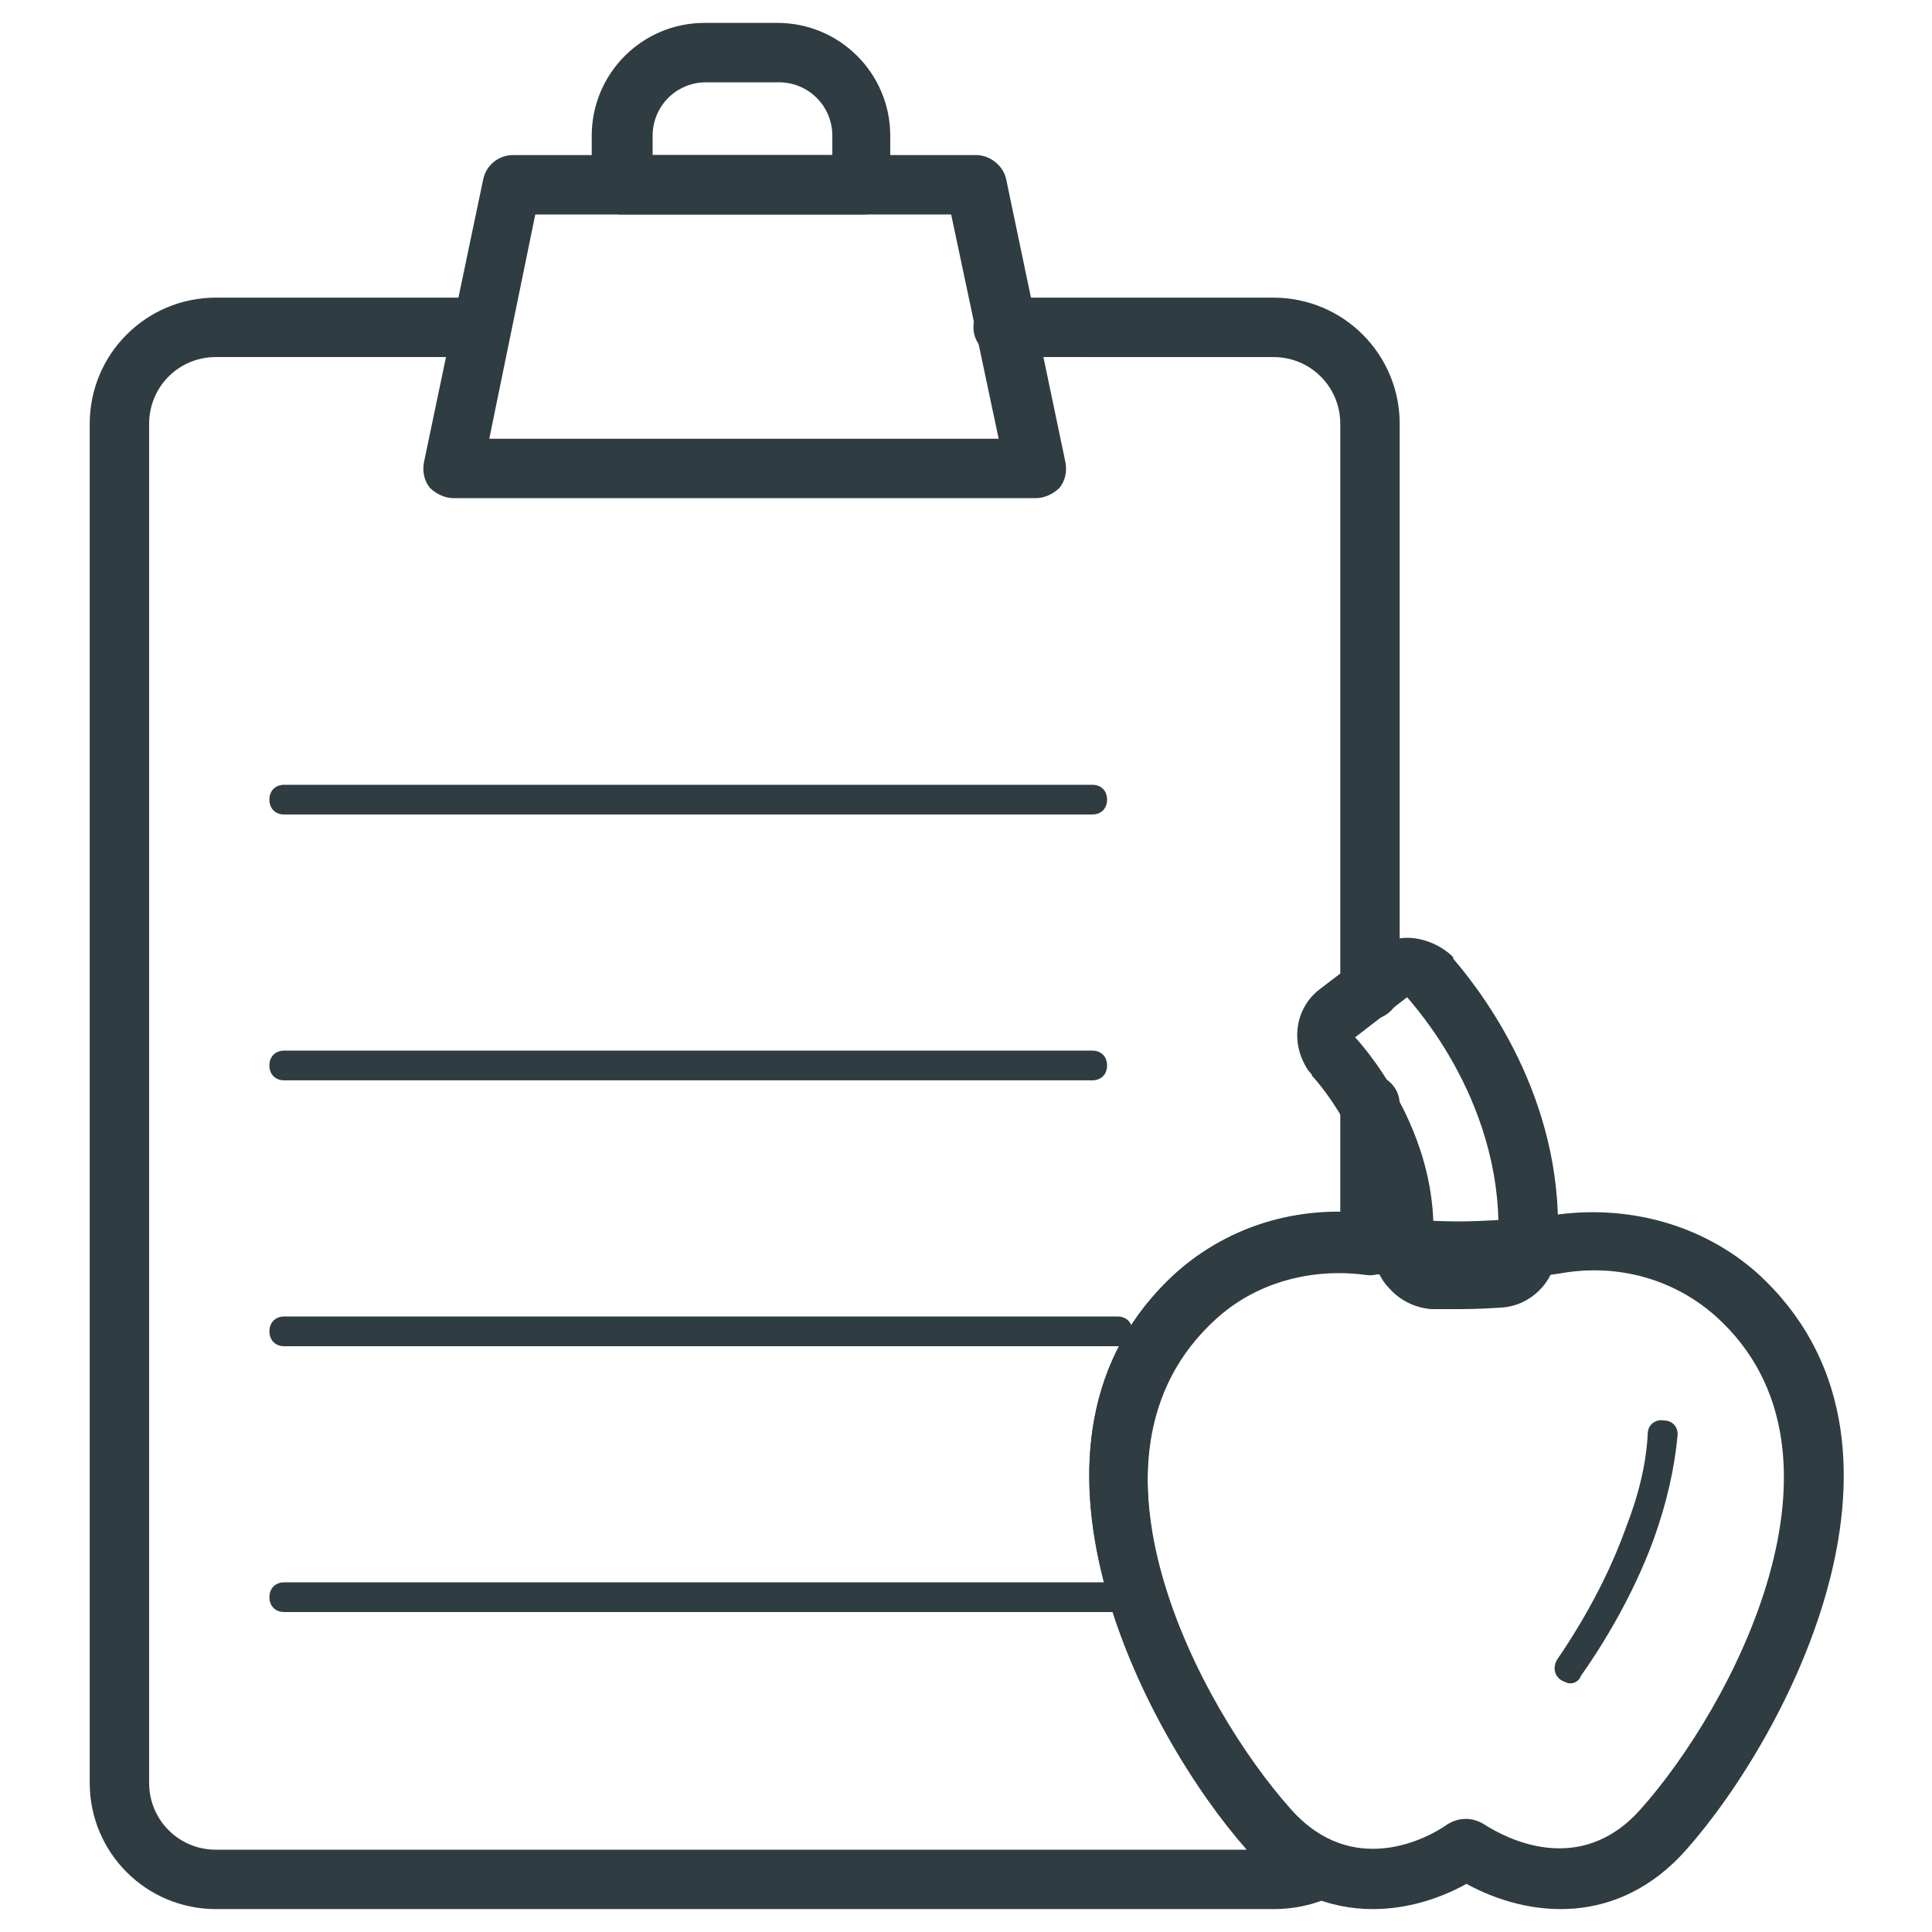 <?xml version="1.0" encoding="UTF-8"?>
<!-- Uploaded to: SVG Repo, www.svgrepo.com, Generator: SVG Repo Mixer Tools -->
<svg width="800px" height="800px" version="1.1" viewBox="144 144 512 512" xmlns="http://www.w3.org/2000/svg">
 <g fill="#2f3c42">
  <path d="m507.06 414.17c-4.328 0-7.871-3.543-7.871-7.871v-149.96c0-9.84-7.871-17.711-17.711-17.711l-71.637-0.004c-4.328 0-7.871-3.543-7.871-7.871s3.543-7.871 7.871-7.871h71.637c18.5 0 33.457 14.957 33.457 33.457v149.96c-0.004 4.328-3.547 7.871-7.875 7.871z"/>
  <path d="m481.47 649.93h-280.24c-18.5 0-33.457-14.957-33.457-33.457v-360.14c0-18.5 14.957-33.457 33.457-33.457h68.488c4.328 0 7.871 3.543 7.871 7.871s-3.543 7.871-7.871 7.871h-68.488c-9.84 0-17.711 7.871-17.711 17.711v360.15c0 9.84 7.871 17.711 17.711 17.711h273.16c-27.16-30.699-67.699-108.24-18.895-152.72 11.809-10.629 27.16-16.531 43.691-16.137v-28.734c0-4.328 3.543-7.871 7.871-7.871s7.871 3.543 7.871 7.871v37.391c0 2.363-0.789 4.328-2.754 5.902-1.574 1.574-3.938 2.363-6.297 1.969-14.957-1.969-29.52 2.363-39.754 11.809-40.148 36.605-3.938 103.91 20.074 130.68 3.148 3.543 6.691 6.297 10.629 7.871 2.754 1.18 4.328 3.938 4.723 7.086 0 3.148-1.574 5.902-4.328 7.086-4.727 2.363-10.238 3.543-15.75 3.543z"/>
  <path d="m418.5 276.02h-154.29c-2.363 0-4.723-1.18-6.297-2.754-1.574-1.969-1.969-4.328-1.574-6.691l15.742-75.18c0.789-3.543 3.938-6.297 7.871-6.297h122.8c3.543 0 7.086 2.754 7.871 6.297l15.742 75.18c0.395 2.363 0 4.723-1.574 6.691-1.57 1.57-3.934 2.754-6.297 2.754zm-144.84-15.746h135l-12.594-59.434h-110.21z"/>
  <path d="m372.84 200.84h-64.156c-4.328 0-7.871-3.543-7.871-7.871v-12.988c0-16.531 13.383-29.914 29.914-29.914h19.285c16.531 0 29.914 13.383 29.914 29.914v12.594c0.785 4.723-2.758 8.266-7.086 8.266zm-56.285-15.742h48.02v-5.117c0-7.871-6.297-14.168-14.168-14.168h-19.285c-7.871 0-14.168 6.297-14.168 14.168l-0.004 5.117z"/>
  <path d="m433.45 359.85h-214.12c-2.363 0-3.938-1.574-3.938-3.938 0-2.363 1.574-3.938 3.938-3.938h214.12c2.363 0 3.938 1.574 3.938 3.938 0 2.363-1.574 3.938-3.938 3.938z"/>
  <path d="m433.45 430.3h-214.12c-2.363 0-3.938-1.574-3.938-3.938 0-2.363 1.574-3.938 3.938-3.938h214.12c2.363 0 3.938 1.574 3.938 3.938 0 2.363-1.574 3.938-3.938 3.938z"/>
  <path d="m440.54 500.76h-221.2c-2.363 0-3.938-1.574-3.938-3.938s1.574-3.938 3.938-3.938h220.81c2.363 0 3.938 1.574 3.938 3.938 0.395 1.969-1.574 3.938-3.543 3.938z"/>
  <path d="m440.54 571.21h-221.2c-2.363 0-3.938-1.574-3.938-3.938 0-2.363 1.574-3.938 3.938-3.938h220.81c2.363 0 3.938 1.574 3.938 3.938 0.395 1.969-1.574 3.938-3.543 3.938z"/>
  <path d="m516.9 408.27c1.18 1.574 26.766 28.734 24.008 66.914-5.512 0.395-9.84 0.395-9.84 0.395h-1.969-5.512c3.148-31.883-20.469-56.68-20.469-56.68l13.781-10.629m0-15.746c-3.148 0-6.691 1.18-9.445 3.148l-13.383 10.234c-7.086 5.117-8.266 14.957-3.148 22.043 0.395 0.395 0.789 0.789 0.789 1.18 1.969 1.969 18.5 21.254 16.531 44.477-0.395 4.328 0.789 8.66 3.938 11.809 2.754 3.148 6.691 5.117 11.02 5.512h5.902 2.363s4.723 0 10.234-0.395c7.871-0.395 14.168-6.691 14.957-14.562 2.754-38.18-18.105-66.914-27.551-77.934v-0.395c-3.156-3.148-7.879-5.117-12.207-5.117z"/>
  <path d="m507.84 649.93c-11.414 0-23.223-4.328-33.062-15.742-27.551-30.699-68.09-108.24-19.285-152.72 14.562-12.988 34.242-18.895 54.711-15.352 7.086 1.18 14.168 1.574 20.859 1.574 5.117 0 19.285-0.789 24.008-1.574 20.074-3.148 40.148 2.363 54.711 15.352 48.805 44.477 8.266 122.02-18.895 152.72-18.105 20.469-41.723 18.105-58.254 9.055-7.078 3.934-15.738 6.688-24.793 6.688zm-9.051-169.25c-12.203 0-24.008 4.328-32.668 12.203-40.148 36.605-3.938 103.91 20.074 130.68 16.137 18.105 35.816 7.871 41.328 3.938 3.148-1.969 6.691-1.969 9.84 0 5.512 3.543 25.191 14.168 41.328-3.938 24.008-26.766 60.223-94.465 20.074-130.68-11.02-9.84-25.977-14.168-41.328-11.414-6.691 1.18-24.402 1.574-26.371 1.574-7.477 0.395-15.742-0.395-23.617-1.574-2.758-0.395-5.906-0.789-8.66-0.789z"/>
  <path d="m560.2 590.11c-0.789 0-1.574-0.395-2.363-0.789-1.969-1.18-2.363-3.543-1.18-5.512 4.328-6.297 12.594-19.285 18.105-34.637 3.543-9.055 5.512-17.32 5.902-25.191 0-2.363 1.969-3.938 4.328-3.543 2.363 0 3.938 1.969 3.543 4.328-0.789 8.266-2.754 17.32-6.297 27.16-5.902 16.137-14.562 29.52-19.285 36.211-0.395 1.184-1.574 1.973-2.754 1.973z"/>
 </g>
</svg>